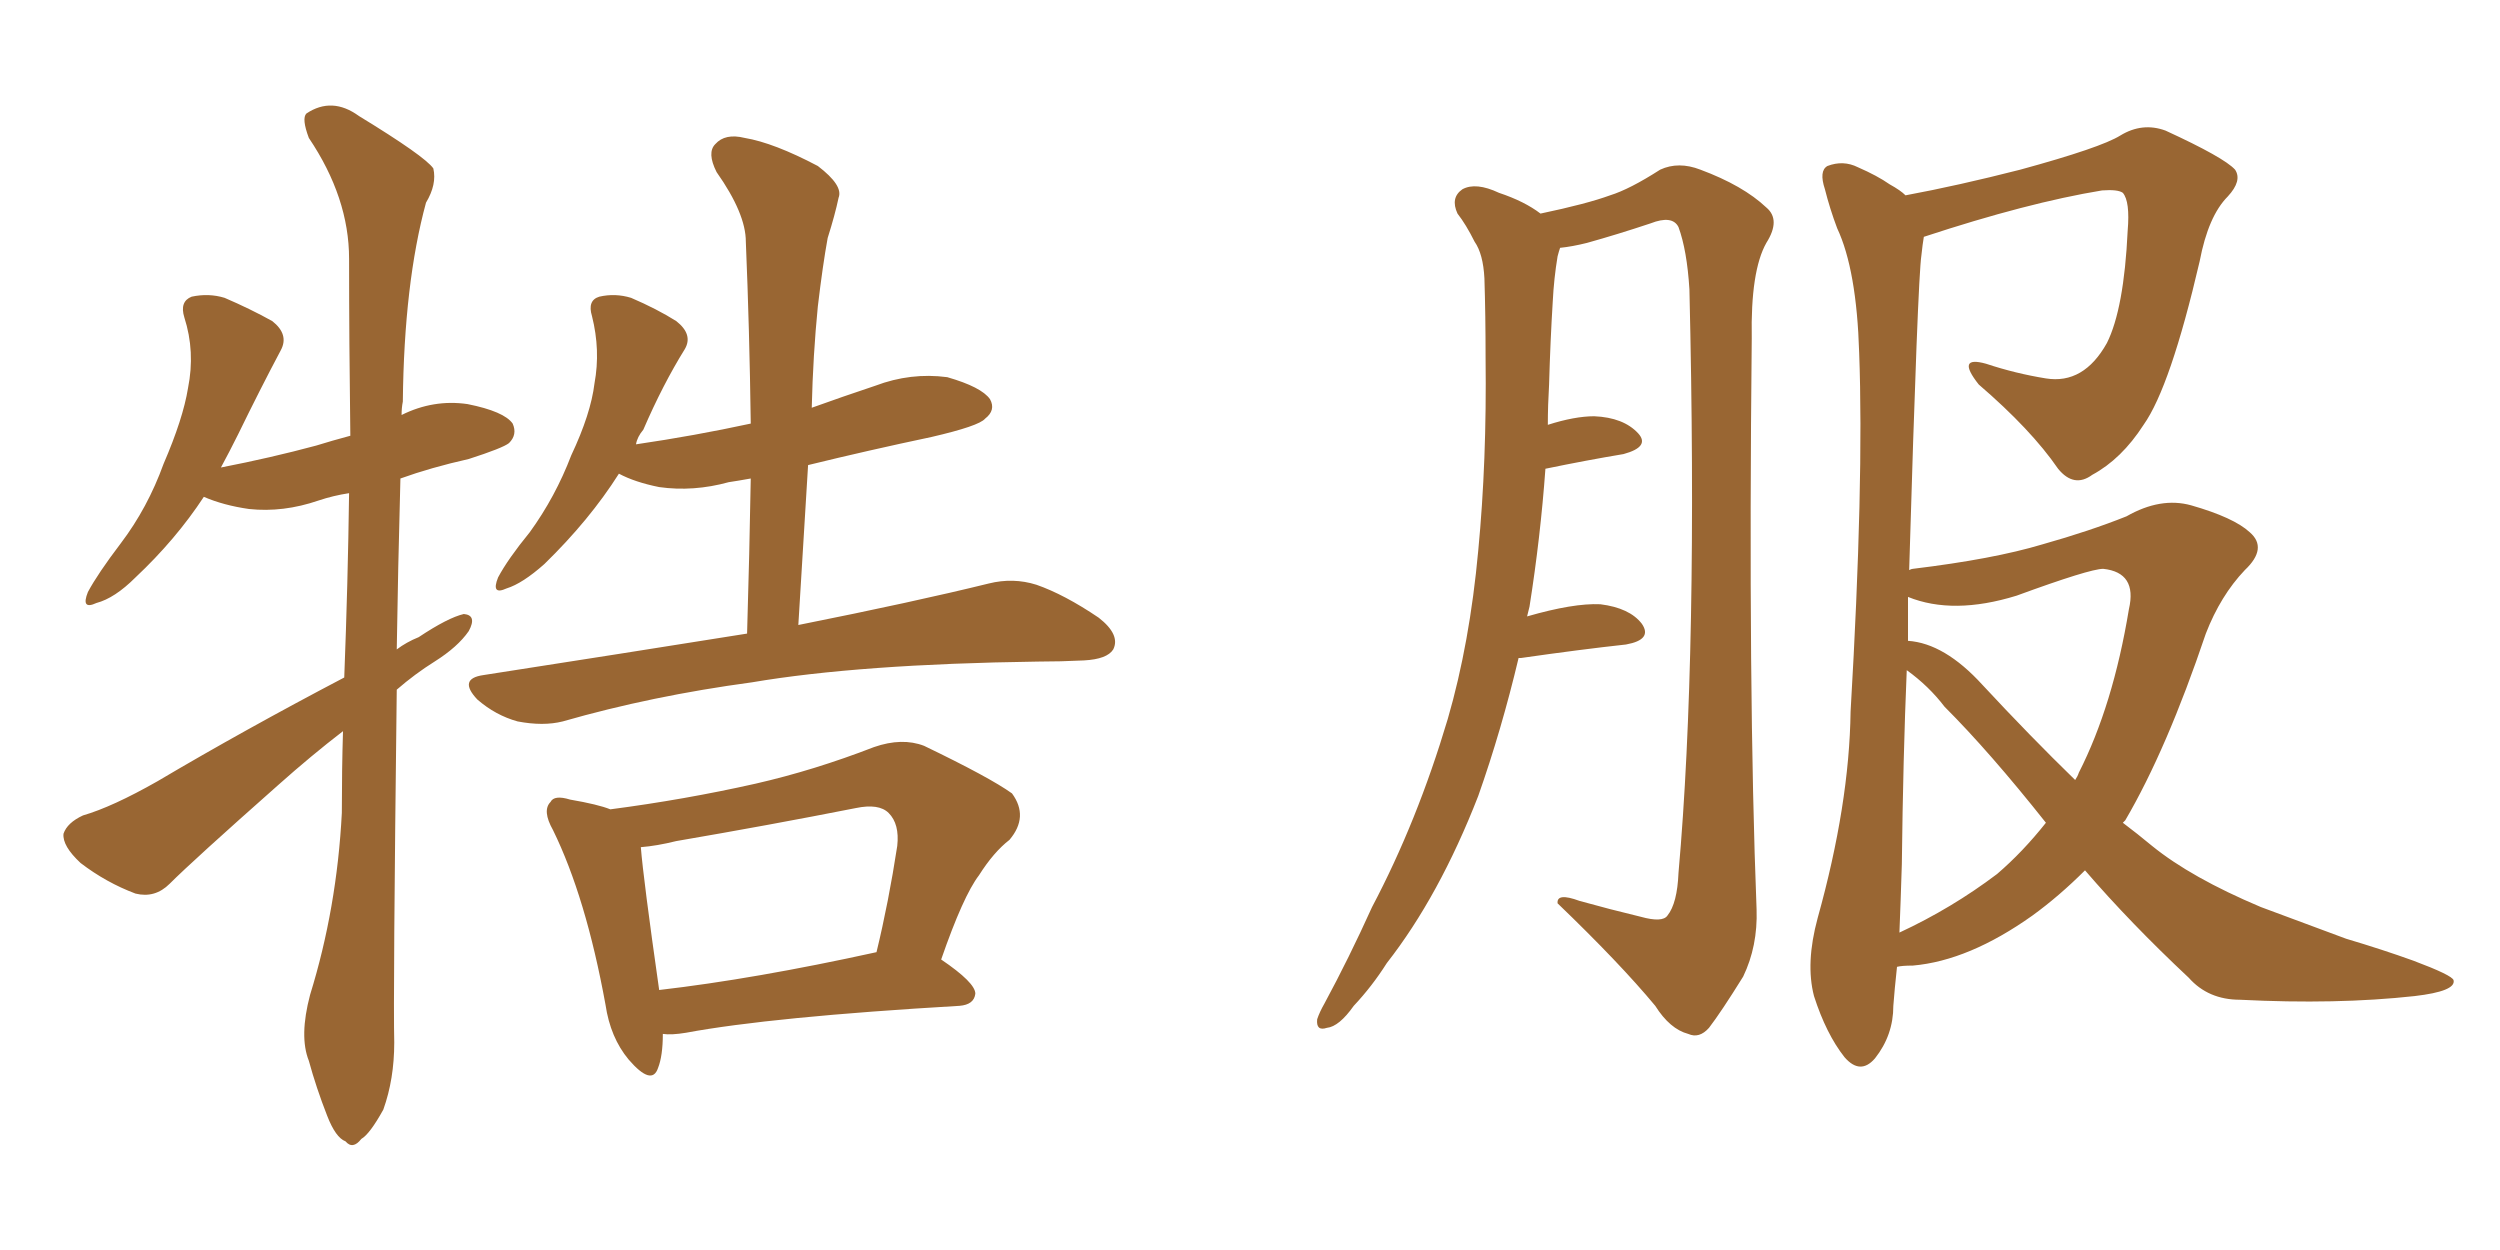 <svg xmlns="http://www.w3.org/2000/svg" xmlns:xlink="http://www.w3.org/1999/xlink" width="300" height="150"><path fill="#996633" padding="10" d="M89.65 76.03L89.65 76.03Q89.94 66.36 90.09 57.42L90.09 57.42Q88.48 57.71 87.45 57.86L87.45 57.86Q83.20 59.03 79.10 58.45L79.10 58.45Q76.17 57.86 74.27 56.84L74.27 56.84Q70.75 62.40 65.33 67.68L65.33 67.68Q62.70 70.02 60.79 70.61L60.79 70.61Q58.89 71.48 59.77 69.29L59.77 69.29Q60.94 67.09 63.57 63.87L63.57 63.87Q66.65 59.62 68.55 54.64L68.55 54.64Q70.90 49.66 71.34 46.00L71.34 46.00Q72.07 42.04 71.04 37.94L71.04 37.94Q70.46 36.04 71.92 35.60L71.92 35.60Q73.83 35.16 75.73 35.74L75.73 35.74Q78.81 37.06 81.15 38.53L81.15 38.53Q83.20 40.14 82.18 41.89L82.18 41.89Q79.54 46.14 77.20 51.56L77.20 51.56Q76.46 52.44 76.32 53.32L76.32 53.32Q83.35 52.29 90.09 50.83L90.09 50.83Q89.94 39.55 89.50 29.00L89.50 29.00Q89.50 25.63 85.99 20.65L85.99 20.65Q84.81 18.31 85.84 17.29L85.84 17.29Q87.01 15.97 89.36 16.55L89.36 16.55Q92.87 17.14 98.14 19.92L98.14 19.92Q101.22 22.27 100.63 23.73L100.63 23.73Q100.20 25.78 99.32 28.56L99.32 28.56Q98.73 31.79 98.14 36.77L98.14 36.77Q97.56 42.63 97.41 48.93L97.41 48.93Q101.07 47.61 105.03 46.29L105.03 46.29Q109.28 44.68 113.67 45.26L113.67 45.26Q117.77 46.44 118.80 47.90L118.80 47.90Q119.53 49.22 118.21 50.24L118.21 50.24Q117.48 51.12 111.77 52.44L111.77 52.44Q104.15 54.05 96.97 55.81L96.97 55.81Q96.39 65.19 95.80 75L95.80 75Q109.72 72.22 118.65 70.02L118.65 70.02Q121.58 69.29 124.37 70.17L124.37 70.17Q127.73 71.34 131.84 74.12L131.84 74.12Q134.47 76.17 133.59 77.93L133.59 77.93Q132.86 79.10 130.08 79.25L130.08 79.25Q127.29 79.39 124.51 79.39L124.51 79.39Q103.13 79.69 90.23 81.88L90.23 81.88Q78.22 83.50 67.53 86.57L67.53 86.57Q65.19 87.16 62.11 86.57L62.11 86.57Q59.47 85.84 57.28 83.94L57.28 83.94Q54.93 81.45 58.01 81.01L58.01 81.01Q75 78.37 89.65 76.03ZM79.54 124.07L79.54 124.07Q79.54 126.71 78.96 128.17L78.96 128.17Q78.22 130.37 75.44 127.15L75.44 127.15Q73.24 124.51 72.66 120.56L72.66 120.56Q70.31 107.67 66.36 99.61L66.36 99.61Q65.04 97.27 66.06 96.24L66.06 96.24Q66.50 95.36 68.41 95.95L68.41 95.95Q71.78 96.53 73.24 97.12L73.24 97.12Q82.18 95.95 90.67 94.04L90.67 94.04Q97.71 92.43 104.88 89.65L104.88 89.65Q108.25 88.48 110.89 89.50L110.89 89.50Q118.80 93.31 121.44 95.21L121.44 95.21Q123.49 98.00 121.14 100.78L121.14 100.78Q119.24 102.25 117.48 105.03L117.48 105.03Q115.58 107.52 112.94 115.14L112.94 115.14Q117.04 117.92 117.04 119.24L117.04 119.24Q116.89 120.56 115.14 120.70L115.14 120.70Q92.58 122.02 82.32 123.93L82.32 123.93Q80.57 124.22 79.54 124.07ZM79.10 118.80L79.10 118.80Q90.53 117.48 105.18 114.26L105.18 114.26Q106.64 108.25 107.67 101.51L107.67 101.51Q107.96 98.88 106.64 97.56L106.64 97.56Q105.47 96.39 102.69 96.97L102.69 96.97Q92.29 99.02 81.15 100.93L81.15 100.93Q78.81 101.51 76.90 101.66L76.90 101.66Q77.20 105.47 79.10 118.80ZM41.31 81.30L41.31 81.30L41.31 81.30Q41.75 69.87 41.89 59.18L41.89 59.18Q39.99 59.47 38.23 60.06L38.23 60.06Q33.98 61.52 29.88 61.08L29.88 61.08Q26.81 60.64 24.46 59.62L24.46 59.62Q21.09 64.75 16.26 69.29L16.26 69.29Q13.77 71.78 11.57 72.36L11.57 72.36Q9.67 73.24 10.55 71.04L10.55 71.04Q11.72 68.85 14.50 65.19L14.50 65.19Q17.72 60.94 19.63 55.66L19.63 55.66Q21.97 50.24 22.56 46.58L22.56 46.58Q23.44 42.19 22.12 38.09L22.12 38.09Q21.53 36.18 23.00 35.60L23.00 35.60Q25.05 35.16 26.95 35.74L26.95 35.74Q30.03 37.06 32.67 38.53L32.67 38.53Q34.72 40.14 33.69 42.04L33.69 42.04Q31.20 46.73 28.56 52.15L28.56 52.15Q27.54 54.20 26.51 56.10L26.51 56.10Q32.52 54.93 37.94 53.47L37.94 53.47Q39.84 52.88 42.04 52.29L42.04 52.29Q41.89 40.87 41.89 31.05L41.89 31.05Q41.89 23.73 37.06 16.55L37.06 16.55Q36.18 14.21 36.77 13.62L36.77 13.62Q39.84 11.57 43.07 13.92L43.07 13.92Q50.98 18.75 52.00 20.21L52.00 20.21Q52.44 22.12 51.12 24.32L51.12 24.32Q48.49 33.98 48.34 48.19L48.34 48.19Q48.19 48.93 48.19 49.80L48.19 49.80Q52.00 47.90 56.10 48.49L56.10 48.49Q60.50 49.37 61.52 50.83L61.52 50.83Q62.11 52.15 61.08 53.17L61.08 53.17Q60.35 53.76 56.25 55.08L56.25 55.08Q51.71 56.10 48.05 57.42L48.05 57.42Q47.75 68.55 47.61 77.93L47.61 77.93Q48.78 77.05 50.24 76.46L50.24 76.46Q53.76 74.12 55.66 73.68L55.66 73.68Q57.28 73.83 56.25 75.73L56.25 75.73Q54.93 77.64 52.15 79.39L52.15 79.39Q49.80 80.86 47.61 82.76L47.61 82.76Q47.17 119.68 47.31 125.10L47.31 125.10Q47.31 129.49 46.00 133.15L46.00 133.15Q44.38 136.08 43.36 136.67L43.36 136.67Q42.33 137.99 41.46 136.96L41.46 136.96Q40.28 136.52 39.26 133.89L39.26 133.89Q37.94 130.52 37.06 127.29L37.06 127.29Q35.89 124.37 37.21 119.38L37.21 119.38Q40.43 108.98 41.02 97.56L41.02 97.56Q41.02 92.29 41.16 87.74L41.16 87.74Q37.35 90.67 33.40 94.19L33.40 94.19Q23.14 103.27 20.36 106.05L20.36 106.05Q18.60 107.81 16.26 107.23L16.26 107.23Q12.74 105.91 9.67 103.56L9.67 103.56Q7.47 101.51 7.62 100.05L7.62 100.05Q8.06 98.73 9.96 97.85L9.96 97.85Q13.48 96.83 18.90 93.75L18.90 93.75Q29.30 87.60 41.31 81.30ZM182.23 78.96L182.23 78.96Q180.18 87.60 177.39 95.51L177.39 95.51Q172.71 107.52 166.41 115.58L166.41 115.58Q164.65 118.36 162.45 120.70L162.45 120.70Q160.69 123.19 159.23 123.34L159.23 123.34Q157.91 123.78 158.06 122.31L158.06 122.31Q158.35 121.44 158.94 120.41L158.94 120.41Q161.87 114.99 164.65 108.84L164.65 108.84Q170.07 98.58 173.73 86.28L173.73 86.28Q176.37 77.20 177.39 66.06L177.39 66.06Q178.42 55.37 178.27 42.92L178.27 42.92Q178.27 37.79 178.13 33.40L178.13 33.40Q177.98 30.47 176.95 29.00L176.95 29.00Q175.93 26.95 174.90 25.63L174.90 25.63Q174.02 23.73 175.49 22.71L175.49 22.71Q177.10 21.83 179.88 23.14L179.88 23.14Q182.96 24.17 184.86 25.63L184.86 25.63Q190.43 24.46 193.21 23.44L193.21 23.44Q195.56 22.71 199.22 20.36L199.22 20.36Q201.42 19.34 204.05 20.36L204.05 20.36Q209.18 22.27 211.96 24.90L211.96 24.90Q213.72 26.37 211.96 29.15L211.96 29.15Q210.06 32.52 210.21 40.58L210.21 40.58Q209.77 83.06 210.79 109.13L210.79 109.13Q210.94 113.53 209.18 117.19L209.18 117.19Q206.54 121.44 205.08 123.34L205.08 123.34Q203.91 124.66 202.59 124.07L202.59 124.07Q200.39 123.49 198.63 120.70L198.63 120.70Q194.38 115.58 186.91 108.40L186.91 108.40Q186.77 107.08 189.55 108.11L189.55 108.11Q193.21 109.13 196.88 110.01L196.88 110.01Q199.51 110.74 200.10 109.86L200.10 109.86Q201.27 108.40 201.42 104.74L201.42 104.74Q203.76 78.37 202.73 34.72L202.73 34.72Q202.44 30.03 201.42 27.25L201.42 27.25Q200.68 25.78 198.05 26.81L198.05 26.81Q194.09 28.13 190.43 29.15L190.43 29.15Q188.67 29.59 187.21 29.74L187.21 29.74Q187.06 30.18 186.91 30.76L186.91 30.76Q186.47 33.40 186.33 36.18L186.33 36.18Q186.04 40.87 185.89 46.14L185.89 46.14Q185.74 48.63 185.74 50.98L185.74 50.98Q188.96 49.95 191.31 49.95L191.31 49.95Q194.82 50.10 196.58 52.00L196.58 52.00Q198.05 53.61 194.82 54.49L194.82 54.49Q190.43 55.22 185.45 56.25L185.45 56.25Q184.86 64.45 183.54 72.80L183.54 72.80Q183.40 73.39 183.25 73.97L183.25 73.97Q188.82 72.36 192.04 72.51L192.04 72.51Q195.56 72.95 197.02 74.85L197.02 74.85Q198.34 76.76 195.12 77.34L195.12 77.34Q189.70 77.93 182.52 78.96L182.52 78.96Q182.37 78.96 182.23 78.96ZM227.64 116.02L227.64 116.02Q227.34 118.80 227.20 120.70L227.20 120.70Q227.20 124.22 225 127.00L225 127.00Q223.24 129.05 221.34 126.86L221.34 126.86Q219.14 124.07 217.68 119.53L217.68 119.53Q216.65 115.58 218.12 110.16L218.12 110.16Q221.92 96.53 222.07 85.40L222.07 85.40Q223.68 57.86 223.10 42.33L223.10 42.33Q222.80 32.37 220.46 27.39L220.46 27.39Q219.58 25.05 218.99 22.71L218.99 22.71Q218.26 20.51 219.29 19.92L219.29 19.92Q221.19 19.19 222.95 20.07L222.95 20.07Q225.29 21.09 226.76 22.12L226.76 22.12Q228.08 22.85 228.66 23.44L228.66 23.44Q234.96 22.27 242.43 20.36L242.43 20.36Q252.10 17.72 254.44 16.26L254.44 16.26Q257.08 14.65 259.86 15.67L259.86 15.67Q266.89 18.90 268.21 20.36L268.21 20.36Q269.09 21.68 267.33 23.58L267.33 23.58Q264.99 25.93 263.96 31.35L263.96 31.35Q260.45 46.44 257.23 50.98L257.23 50.98Q254.59 55.08 251.07 56.98L251.07 56.98Q248.88 58.59 246.97 56.25L246.97 56.25Q243.75 51.56 237.45 46.14L237.45 46.14Q234.67 42.63 238.33 43.65L238.33 43.65Q241.85 44.82 245.51 45.41L245.51 45.41Q250.05 46.14 252.83 41.16L252.83 41.16Q254.88 37.06 255.32 27.69L255.32 27.69Q255.62 24.17 254.74 23.14L254.74 23.14Q254.15 22.71 252.25 22.85L252.25 22.85Q243.31 24.32 230.86 28.42L230.86 28.42Q230.71 29.30 230.57 30.62L230.57 30.62Q230.13 33.54 229.10 68.41L229.10 68.41Q229.39 68.26 229.54 68.26L229.54 68.26Q239.21 67.09 245.07 65.33L245.07 65.33Q250.78 63.72 255.18 61.96L255.18 61.96Q259.28 59.62 262.94 60.64L262.94 60.64Q268.07 62.11 269.97 63.87L269.97 63.87Q272.17 65.77 269.38 68.41L269.38 68.41Q266.46 71.48 264.70 76.03L264.70 76.03Q260.01 89.94 255.03 98.44L255.03 98.44Q254.88 98.58 254.74 98.73L254.74 98.73Q256.49 100.05 258.25 101.51L258.25 101.51Q262.94 105.32 271.29 108.84L271.29 108.84Q275.24 110.30 281.54 112.65L281.54 112.65Q285.94 113.96 289.60 115.28L289.60 115.28Q294.29 117.04 294.43 117.63L294.43 117.63Q294.73 118.95 289.75 119.53L289.75 119.53Q280.37 120.56 268.80 119.97L268.80 119.97Q264.99 119.97 262.65 117.33L262.65 117.33Q255.62 110.74 250.20 104.44L250.20 104.44Q247.12 107.52 243.90 109.86L243.90 109.86Q236.28 115.28 229.54 115.87L229.54 115.87Q228.22 115.87 227.64 116.02ZM241.99 71.48L241.99 71.48Q234.38 73.83 228.96 71.63L228.96 71.63Q228.96 74.12 228.96 76.90L228.96 76.90Q233.35 77.20 237.89 82.18L237.89 82.18Q243.60 88.33 249.02 93.60L249.02 93.60Q249.32 93.16 249.46 92.72L249.46 92.72Q253.56 84.67 255.47 73.10L255.47 73.10Q256.49 68.70 252.39 68.26L252.39 68.26Q250.78 68.26 241.99 71.48ZM239.65 104.88L239.65 104.88L239.65 104.88Q242.72 102.25 245.51 98.73L245.51 98.73Q238.77 90.23 233.35 84.81L233.35 84.81Q231.45 82.32 228.81 80.42L228.81 80.42Q228.37 90.82 228.22 103.71L228.22 103.71Q228.08 108.25 227.93 111.91L227.93 111.91Q234.23 108.98 239.65 104.88Z"/></svg>